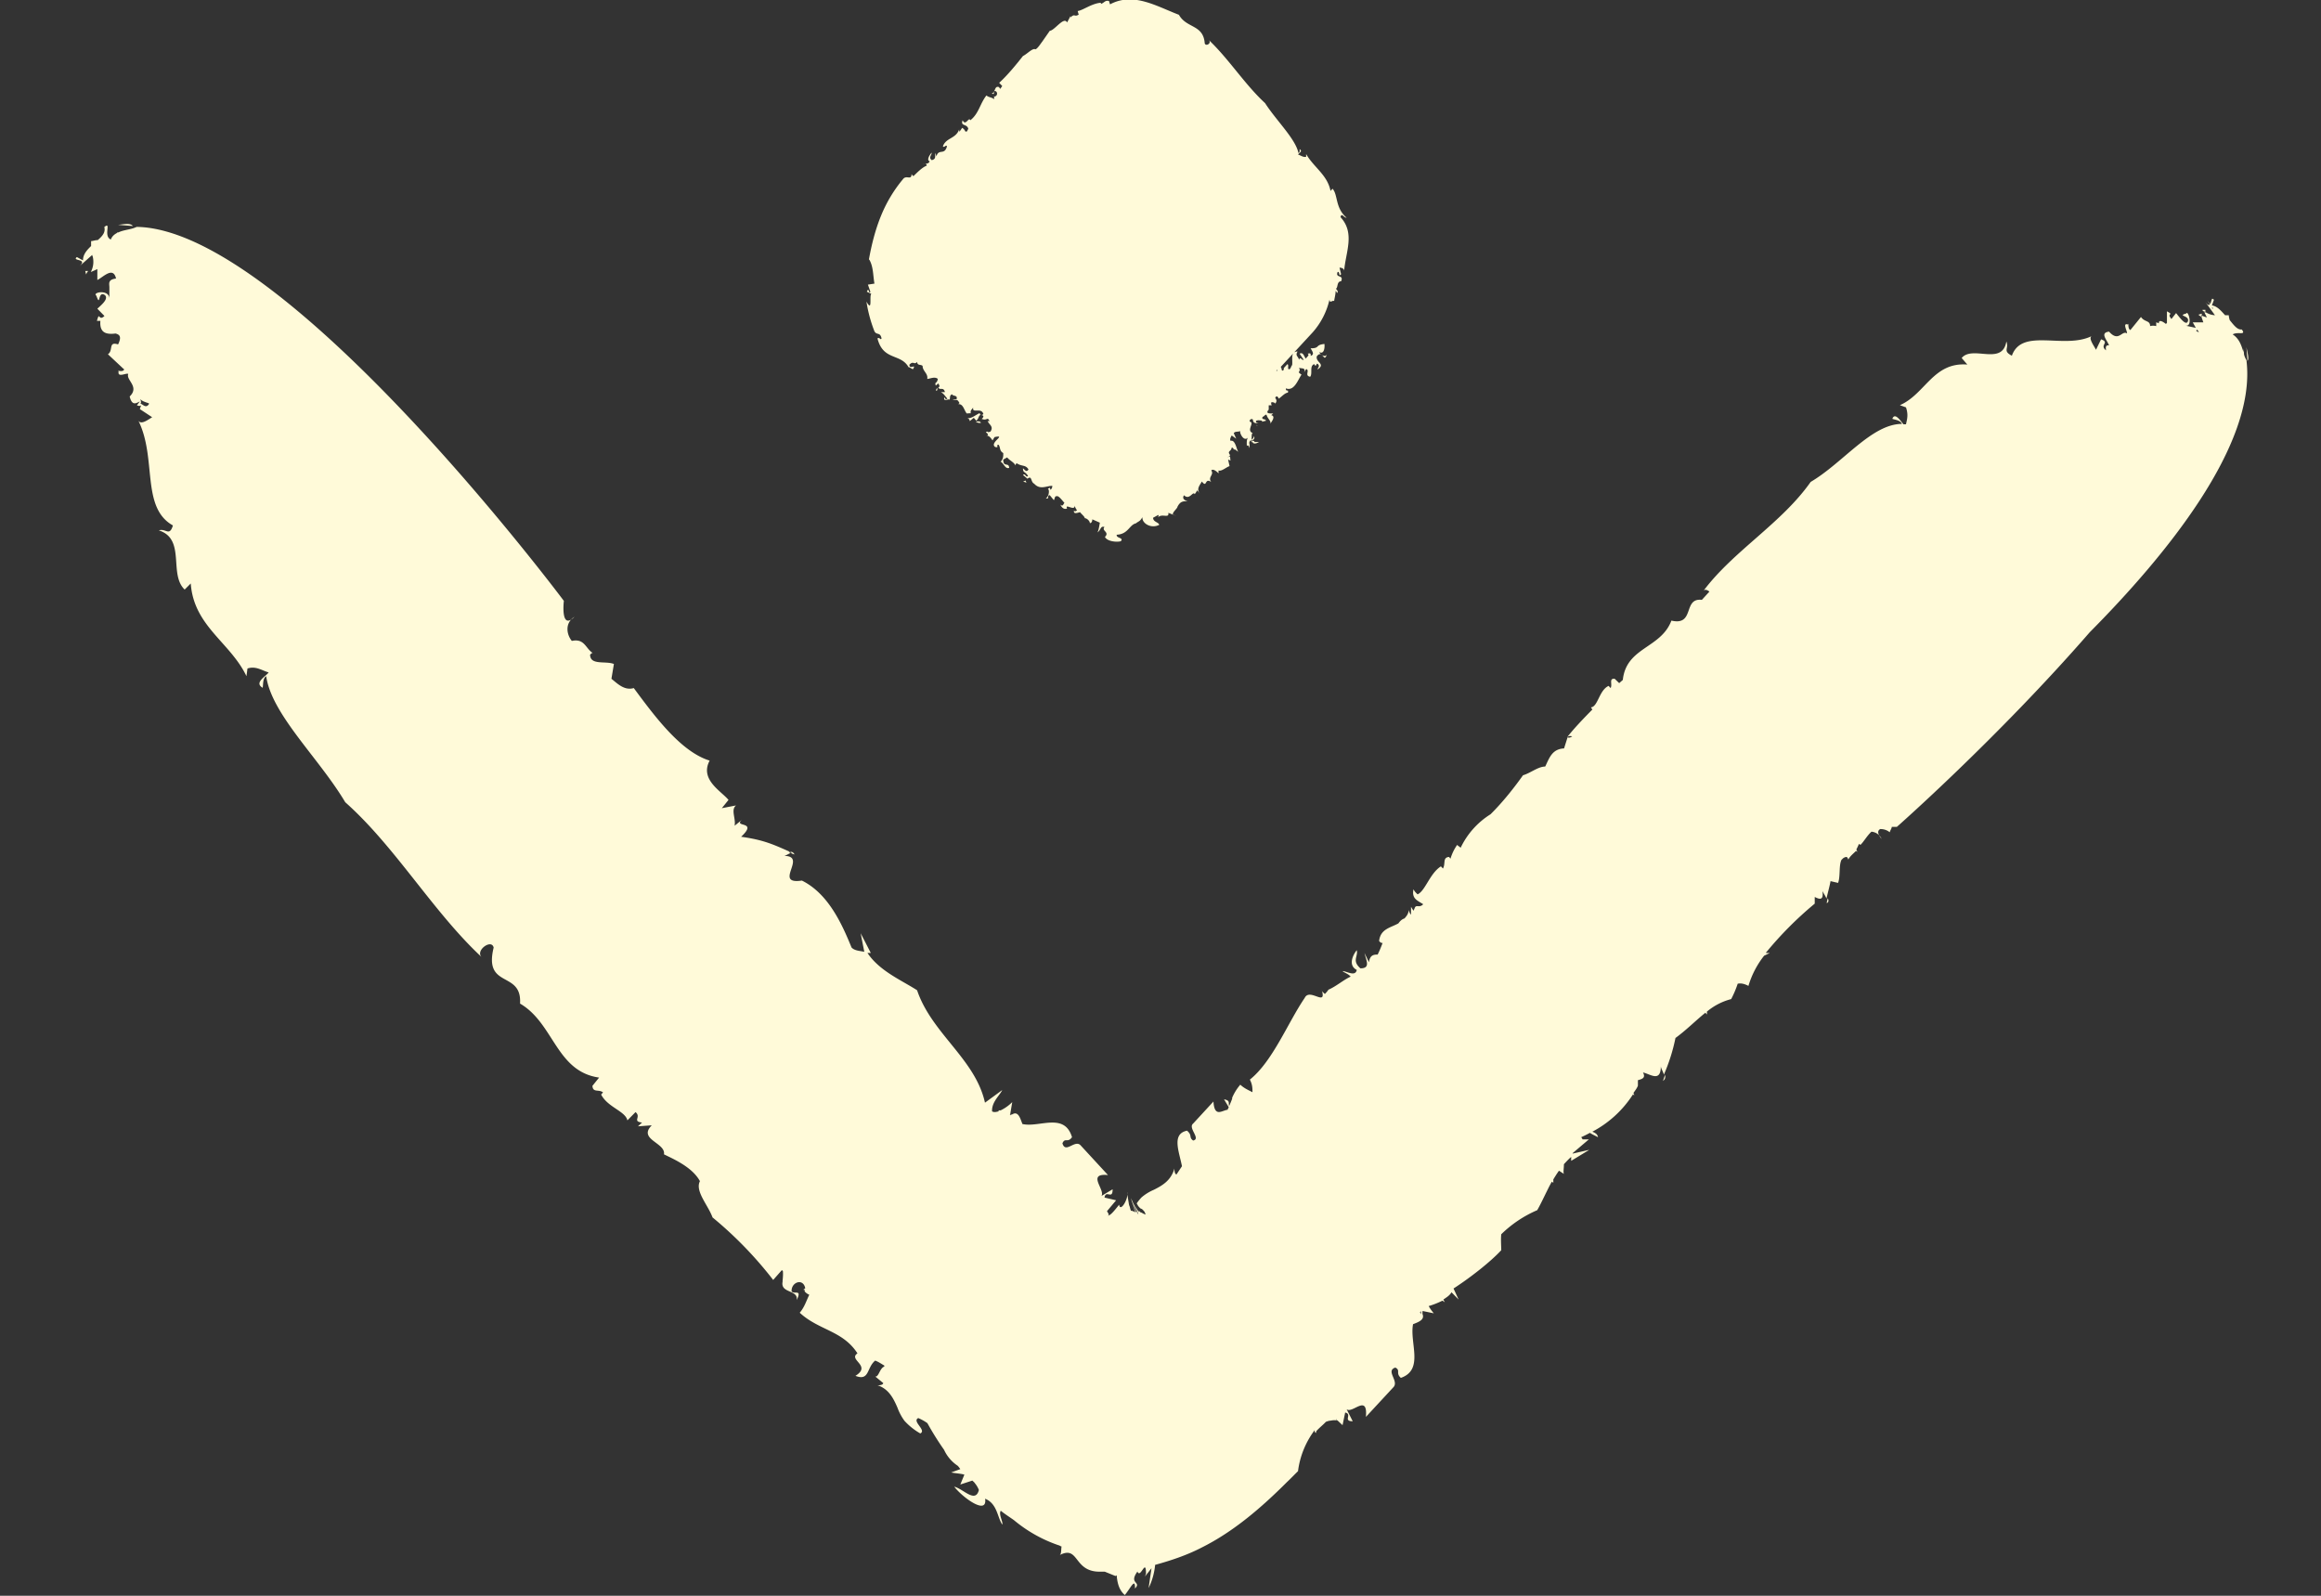 <svg width="16" height="11" fill="none" xmlns="http://www.w3.org/2000/svg"><rect width="100%" height="100%" fill="#333333" stroke="none"/><g clip-path="url(#clip0_2186_14832)"><path d="M15.493 2.487l-.007-.094c.007.038.02.08.007.095zm-.31-.347l.02.015v-.019h-.02v.004zM12.6 6.192s-.007.023-.007.034c.014-.008.014-.019.007-.034zm-4.91 4.672l-.074-.03H7.58c-.182 0-.14-.185-.276-.114.014-.007.01-.037.014-.06-.007 0-.014-.008-.02-.008a.97.97 0 0 1-.308-.173c-.032-.023-.063-.042-.091-.065-.017.023.018.08.01.095-.034-.05-.034-.144-.118-.178.017.117-.154-.007-.213-.083.063.015.146.117.17.023a.157.157 0 0 0-.027-.046c-.004-.007-.01-.011-.018-.019l-.083.027.028-.068c-.028-.008-.056-.008-.091-.015l.063-.023s-.01-.015-.018-.023a.265.265 0 0 1-.094-.11 2.006 2.006 0 0 1-.115-.184.34.34 0 0 0-.063-.035c-.046.023.06.084.014.106a.444.444 0 0 1-.109-.087.365.365 0 0 1-.048-.09c-.028-.065-.06-.129-.137-.155.01 0 .035 0 .039-.015l-.056-.046c.024.008.031-.057.063-.068v-.007c-.021-.012-.042-.027-.063-.034-.06.049-.038.143-.136.105.115-.071-.053-.11.014-.155-.102-.158-.266-.158-.398-.28.034-.04.045-.082.066-.124a.082.082 0 0 1-.032-.023v-.011h-.01l.014-.011c-.014-.072-.098-.042-.094.022.02.023.073-.019.035.06.014-.079-.133-.04-.091-.147-.014.046 0-.003-.004-.053l-.007-.007-.06.068a2.688 2.688 0 0 0-.418-.431c-.032-.087-.122-.181-.087-.25-.053-.098-.186-.154-.248-.185.014-.08-.182-.102-.084-.2l-.095.007.028-.026c-.07-.008-.003-.038-.045-.072l-.056.057c-.014-.064-.136-.09-.181-.178l.013-.015c-.03-.023-.07.004-.073-.045l.046-.057c-.297-.042-.311-.374-.545-.51.014-.23-.252-.099-.182-.386-.014-.064-.133.023-.08.068-.335-.31-.597-.763-.943-1.07-.182-.306-.507-.604-.545-.869-.024.015-.02.053-.024.08-.063-.035.024-.08.041-.106-.045-.012-.087-.046-.146-.027l-.007.053c-.112-.234-.363-.344-.384-.639l-.042.042c-.112-.106.01-.348-.178-.408.049-.016.073.045.097-.034-.223-.125-.108-.465-.24-.726.017.038.07-.004.097-.02L.964 2.82s.007-.023.01-.026c-.006.003-.013.007-.03 0l.02-.027c-.028.015-.055.03-.07-.034.07-.068-.027-.113-.01-.155-.01-.011-.077.03-.066-.019-.021-.011.035.012.038-.015h-.01.007l-.109-.102c.039-.026 0-.09.07-.068.028-.057.007-.068-.017-.075-.06.007-.112 0-.105-.087H.668c.02-.072.01.007.052-.034l-.049-.05c.028-.026.08-.068.052-.094-.052-.034-.028.09-.059.004-.031-.023.087-.046.09.019V1.98c0-.023-.013-.053.046-.06-.02-.087-.09-.008-.129.01v-.075a.987.987 0 0 1-.045.02.15.15 0 0 0 .014-.103c0-.004-.004-.007-.004-.015l-.09.08C.611 1.78.492 1.802.53 1.772l.042.023c0-.042.028-.072.056-.099v-.034c.01 0 .028-.007.046-.007.031-.027.055-.053.045-.09.052-.042-.01.063.045.086.01-.026.028-.038.05-.049-.004 0-.004-.004-.008 0h.01c.04-.019.088-.019.126-.038 1.03.015 2.945 2.578 2.945 2.578s-.025.208.073.11c-.066.041-.056.12-.018.166.088-.019.095.053.144.083-.007 0-.01.004-.018.012 0 .075.108.041.164.064l-.017.102c.042.034.09.083.154.064.143.193.324.439.523.5-.07.131.08.21.13.271l-.046.057.098-.019c-.038.03 0 .09-.01.14l.052-.042c-.066.057.115.004-.007.118.157.022.223.053.35.11-.018.003-.036.018-.053.022.164 0-.08.2.122.17.182.09.276.299.342.461.021.023.056.023.088.03l-.025-.128.07.136H5.98c.083.125.237.189.342.257.101.299.401.473.468.775l.119-.087c-.018.038-.074.083-.07.147.014.008.028.004.045 0v-.007h.014a.29.29 0 0 0 .08-.057l-.014.083s.014.004.021 0h-.024l.007.008c.049-.038.063.015.08.06.115.027.29-.083.342.091-.03.042-.048 0-.066.042.021.075.087-.03.126.015l.188.204c-.15-.015-.017.102-.045.144l.077-.046c0 .076-.046 0-.056.057l.08.019-.063.075s.018.027.01.027l-.003.004c.018-.004.035-.023.077-.076.007.057.067-.042.056-.087 0 .027.025.166.01.06a.3.3 0 0 0 .015.069c.003 0 .007 0 .014.003.003 0 .01.004.017.008a1.633 1.633 0 0 0-.028-.068c.01.023.042.09.035.06a.362.362 0 0 1-.038-.09l.007.015c.01.019.007.022.038.087.003.007.003.007.007.007l-.035-.068v-.004l.032.061c-.007-.015-.014-.034-.025-.053l.031.053c-.003-.015 0-.011.011 0 .007 0 .02.011.035.015 0-.004-.004-.011-.007-.019-.032-.038-.014-.004-.045-.041-.004-.012-.011-.012-.007-.02.01-.014.02-.026.03-.037a.326.326 0 0 1 .085-.053c.06-.03.119-.064.143-.147 0 .01 0 .037.014.041l.038-.057c-.02-.102-.073-.223.035-.245.039.034.01.045.042.068.056-.012-.038-.087 0-.117l.14-.152c.007.114.06.06.098.057 0-.007.007-.011.007-.019l-.032-.053c.046.008.028.027.035.046a.64.64 0 0 0 .021-.05v-.007a.349.349 0 0 1 .056-.09c.028.026.056.037.084.052 0-.026 0-.053-.018-.087.157-.125.262-.393.378-.563.034-.072.153.064.118-.053 0 .008.01.015.021.026a.211.211 0 0 0 .025-.03c.052-.022.104-.068.153-.09-.017-.02-.045-.027-.056-.038.028 0 .088.041.098-.008-.066-.034-.02-.113 0-.136.01.045-.035.072.025.125.07 0 .042-.05.028-.106l.031.064c.007-.049.031-.053.06-.053.013-.026.024-.053.034-.08-.007 0-.014 0-.024-.014.01-.083.077-.09.133-.121.014-.02.028-.03.042-.034.013-.015.027-.03.03-.06 0 .01.008.03.015.033v-.053l.017.027.007-.015c.01-.034.032 0 .06-.03-.042-.027-.08-.038-.067-.103.01.02.021.027.028.035.053-.023.084-.144.161-.193l.014.015c.02-.034-.004-.076.042-.08l.01.012a.334.334 0 0 1 .046-.095c.007.008.017.012.024.02a.552.552 0 0 1 .206-.231c.088-.087.168-.19.224-.269.052-.015.104-.06.153-.06.028-.057.046-.121.13-.125l.024-.076c.014.004.021 0 .032-.007-.014-.004-.028-.004-.039.011.053-.068.115-.132.178-.196l-.01-.015c.049-.004.056-.118.122-.148l.014.015c.014-.026-.014-.068.028-.064l.031.03.025-.022c.024-.227.262-.216.335-.409.164.038.077-.159.21-.143l.052-.057c-.014-.011-.032-.019-.042-.004.206-.276.538-.465.74-.752.224-.132.42-.4.63-.4-.015-.027-.046-.027-.067-.035.017-.045.052.008.077.038h.017c.007-.034.018-.064 0-.117l-.042-.015c.175-.076.23-.299.465-.28l-.039-.045c.074-.091.28.056.308-.114.02.05-.028.064.038.098.07-.196.36-.041.552-.136-.028.012.014.068.028.095l.035-.072c.063.023-.014.038.034.076-.003-.02-.003-.038.021-.034-.014-.038-.066-.087 0-.095.067.076.088-.011.123.012.007-.008-.035-.076.007-.061.007-.019-.004.03.017.038l.073-.09c.025.037.063.022.063.063a.078.078 0 0 1 .042 0v-.026s.014.004.018.007c0-.018.01-.026.049.004l.007-.007v-.08c.055.03-.007.008.031.053l.032-.041c.024.03.066.087.08.06.02-.045-.077-.038-.01-.057.013-.026.048.091-.004.084l.07.015-.021-.038h.073a1.175 1.175 0 0 1-.017-.05c.014.008.028.012.041.016-.006-.015-.017-.03-.017-.042a.132.132 0 0 0 .073.027l-.066-.091c.018.023.024.023.032.015l-.021-.026s.02.022.024.022c.004-.011.007-.026.01-.03 0-.004.004-.007.014.004l-.014.038c.039.007.063.038.091.068h.025a.15.15 0 0 0 .007.034c.028.034.052.068.083.064.011.015.011.019.007.023-.007.007-.045-.004-.07.011.046.03.06.076.074.121v-.023s.004.027.004.038c.003.015.01.03.017.042.073.586-.566 1.357-1.08 1.875-.638.733-1.33 1.342-1.33 1.342h-.035c0 .01-.01.022-.014.037a.1.1 0 0 0-.066-.022c-.018.011-.021.03.01.068a.084.084 0 0 0-.07-.05c-.03.027-.055.072-.076.091l-.01-.007s-.011.026-.018.038l.007.018s-.007-.007-.01-.007c-.018.019-.04.034-.053.06 0-.007-.004-.011-.01-.019a.043.043 0 0 0-.032.016l-.004.003c-.02.038-.007.114-.024.16l-.052-.012c-.007.038-.018.075-.028.12-.007-.018-.021-.037-.028-.052.01.068-.021.057-.053.041v.046a2.479 2.479 0 0 0-.338.34h.028l-.039.019a.622.622 0 0 0-.108.208c-.028-.015-.053-.02-.074-.015a.703.703 0 0 1-.045.106.427.427 0 0 0-.167.086v.02l-.011-.012c-.07.057-.133.121-.206.174a1.25 1.25 0 0 1-.08.253c-.004-.019-.018-.038-.021-.057 0 .114-.077.05-.123.042.021.038-.007.045-.035.053v.038c-.007.019-.02.034-.03.049 0 .004 0 .007.006.015-.003 0-.007 0-.01-.004a.746.746 0 0 1-.28.257c.018.008.035.015.039.038-.021-.011-.039-.019-.056-.03a.829.829 0 0 1-.06.03c.004.004.007.011.01.015h.043l-.112.095v.003l.115-.026-.125.076v-.027c-.018.015-.035.034-.05.05 0 .03-.006.056 0 .067l-.034-.022c-.014.019-.025.037-.039.06v.023s-.007-.004-.01-.008a.892.892 0 0 0-.028.053c-.025.05-.049.102-.073.144a.814.814 0 0 0-.248.166c-.004.038 0 .083 0 .11-.074.08-.213.189-.329.264l.035.076-.049-.05c-.014.024-.035.035-.056.05l.01.019s-.01-.008-.017-.011a.563.563 0 0 1-.094.037c.01.02.025.038.035.05l-.077-.016s-.003.015 0 .023c.014.038-.028.053-.066.068-.025.129.077.314-.084.37-.038-.033 0-.052-.038-.071-.07.022.028.094-.014.136l-.189.204c.014-.163-.094-.019-.133-.053l.042.083c-.07 0 0-.049-.052-.06l-.018.087-.045-.042v.004c.031.019.01-.004-.038.007-.01 0-.021.004-.032.008-.017.019-.042.038-.066.064 0 .008-.004.012-.004.02v-.012h-.007v-.015a.594.594 0 0 0-.115.283c-.024.023-.049.05-.077.076-.174.174-.366.34-.586.45-.102.053-.213.09-.322.12a.463.463 0 0 1-.045.16l.02-.137-.045.057.007-.019c0-.113-.038.038-.059-.015-.063.087.031.068-.017.117.003-.08-.032 0-.07.045-.025-.022-.05-.056-.056-.136l-.007.004zm2.106-1.826l-.007.008c.003.007.007.011.007.015v-.023zm5.451-6.913l.01.003-.006-.01v.003l-.004.004zm-.1.147l-.008.008s.01.007.018.01c0-.007-.007-.01-.01-.018zm-.601.144v-.012.012zM.726 2.208H.72h.007zm.3.574V2.78c-.024-.008-.049-.016-.056-.027H.968c.003.011.007.023 0 .03.014 0 .038.038.06 0zm14.13-.612a.1.1 0 0 0 .022.015v-.023l-.025.008h.004zM11.3 7.481v.011-.011zm.178-.072l-.014.042c.017-.012.017-.027.014-.042zM8.644 3.005c0 .023-.028.027-.017.038.007-.011.028-.015.017-.038zm-1.917-.098s.014.011.035.008c-.004-.012-.021-.012-.035-.008zm1.942.03s-.007-.007-.014-.007c.007 0 .01 0 .014.007zM5.99 1.788c.017-.094.042-.2.084-.302a.953.953 0 0 1 .15-.25c.024-.034.06.012.06-.038 0 .004.006.012.013.016.028-.027.06-.06.091-.072 0-.02-.02-.012-.024-.015.014 0 .035.007.045-.015-.024-.008 0-.046.014-.06 0 .018-.024.033 0 .052.032-.008.021-.026.025-.05l.007.024c.017-.057.055-.004.073-.069-.007-.015-.018.012-.028 0 .02-.06.09-.052.112-.117 0 .004 0 .015.003.015l.018-.026s.017.011.02.023c.015.011.015-.008.022-.015-.007-.038-.056-.016-.039-.06.021.044.042-.027.053 0 .059-.046.066-.114.111-.171.018.015.035.011.053.026V.662l.003.004c.028-.008.018-.042 0-.038-.01.007.004.03-.02.015.027 0 .017-.057.052-.042 0 .004.003.004.007.012l.014-.02-.021-.022c.062-.057.122-.132.164-.185.031-.015.066-.057.087-.046.017-.01.031-.034.045-.052l.053-.076c.031 0 .098-.102.119-.057L7.38.11V.12c.031-.03.024 0 .056-.019L7.429.076c.035-.004.098-.053.16-.057v.008c.025-.008.028-.027.056-.02l.007.023c.161-.086.318.012.475.072.053.095.168.065.178.197.007.023.05 0 .028-.023.137.129.248.306.388.435.077.12.21.246.23.344.011-.004.008-.019.008-.027.024.016-.007.027-.01.038.017.004.034.02.055.015v-.019c.052.091.147.144.168.254l.014-.015c.038.041.017.132.097.2-.02 0-.035-.038-.042-.004.102.11.035.242.025.37 0-.018-.021-.022-.032-.022l.011.045c-.018.023-.007-.022-.024-.015-.018.045.045.015.024.064-.031 0-.021.046-.035.05 0 .007.021.018.007.03 0 .011-.003-.015-.01-.012 0 .023-.007.046-.01.068-.015-.007-.029.02-.032-.01a.512.512 0 0 1-.116.226l-.22.238s.007.011.007.023c.01.007.014 0 .014-.015l.025-.027c.014.008-.007.042.017.034.004-.007.014-.019.01-.034 0 .004.004.012.004.015.01-.038-.017-.102.039-.102-.018.03.003.03.01.057.01-.027.018.007.032 0l-.028-.042c.028-.015.031.027.045.034 0-.011.028-.022.01-.034.007 0 .025-.011.021.015.032-.01.007-.037 0-.052.067 0 .028-.023.095-.03.003.018 0 .075-.035.056.007.023.052.042.052.008 0 .015-.01.034-.017.03-.014-.012-.028-.042-.053-.008-.007.042.06.05.01.087h-.006s.014-.015.01-.026c-.02-.034-.014.026-.031-.008-.035.012-.01.064-.028.087-.042-.007 0-.045-.028-.053l-.014.023c.017-.042-.035-.019-.038-.038.024.042-.021.027.02.053-.027.042-.052.117-.108.095 0 .03.021 0 .014.03-.02 0-.045.03-.063.041-.007-.019-.017-.019-.024-.007.003.011.017.019 0 .041-.007-.011-.018-.007-.024-.011-.007.008-.004.015 0 .023h-.021v.034-.004c-.028.03.014.026.031.026l-.014.012c.035.007 0 .049-.007.06.01-.019-.017-.034-.024-.06-.007-.012-.018.011-.028.011-.01.023.017.011.024.027l-.028.007V2.9s-.035-.008-.042.003c0 .012.007.012.018.015-.018 0-.039 0-.039-.026-.014-.011-.028.008-.02.015.034.008-.032.064.024.08-.018-.012-.01.041-.014.045.01.007.014.011.02.007v.008h.032c-.028.015-.038.015-.06-.011-.017.026.004.019-.01.053 0-.023-.007-.02-.014-.016 0-.015-.003-.037.007-.056-.028.03-.059-.034-.052-.046-.014.008-.035 0-.045.015l.017.038-.031-.022s-.018.026-.007.037c.035-.011.042.076.055.076-.013-.004-.024-.023-.034-.015 0-.008-.007-.015-.014-.015-.004.03-.035.022-.01.053l-.011.007c.017 0 .007.02.014.03l-.018-.007.01.045c-.024.008-.055.038-.076.03v.02s-.035-.038-.05-.02c.022.03-.027.046 0 .08-.048-.034-.027.045-.065-.004-.014.027-.042.053-.01.087l-.022-.026s-.01.018-.017.026c-.014-.023-.035.045-.074.008-.017.026.01.037.025.041-.032 0-.05 0-.07.038 0 .011-.035.038-.032.053l.025.011-.056-.022c.007.041-.042.003-.07.03 0-.008.007-.012 0-.015l-.035.019c0 .03.039.03.042.049-.06.03-.122-.015-.115-.053-.018.026-.014.022-.045.041h.013c-.059 0-.059.076-.146.08-.004.026.052.019.028.045-.032.008-.095 0-.109-.03.035-.034-.027-.042-.003-.068-.031-.011-.024.026-.052.038.01 0 .017-.053.02-.068L7.53 3.58s0 .026-.017.026c0-.015-.021-.034-.035-.034 0-.011-.025-.03-.032-.041-.01 0-.049.019-.042-.012.007.012.014 0 .021 0-.007-.01-.014-.022-.017-.034.003.042-.07-.018-.052.02-.021.01-.039-.008-.046-.027.018.019.021-.008.028-.011-.02-.023-.031-.038-.045-.046-.025-.004-.018.008-.028.027l-.028-.034c-.021-.004 0 .034-.028.019.017 0 .031-.053.014-.065.01 0 .017-.015.017.008.01-.004.014-.015.014-.027-.042 0-.084.03-.125-.015-.025-.011-.014-.06-.046-.034l-.031-.026c.017-.015.02.022.035.007-.021-.034-.035-.019-.035-.053.014.012.024.03.038.008-.02-.034-.045-.019-.08-.042-.007 0-.01.012-.01.015-.008-.022-.04-.034-.057-.056l-.027.015c0 .057.038.015.041.057-.028.011-.038-.034-.059-.042.021-.023.018-.045.018-.06-.028-.016-.018-.038-.032-.057-.024 0 .01.023-.024.015-.042-.03.083-.087-.004-.068l-.014.023s-.028-.046-.042-.027c.032-.023-.028-.03.01-.034v.004s.008 0 .018-.004c.025-.038-.014-.049-.02-.075 0 .003.006.003.013.003-.014-.034-.017 0-.052-.015-.014.008.028-.019 0-.026-.025-.008-.018.022-.039.038l-.017-.02-.028.023s0-.019-.021-.022c.031.007.052-.015.09-.034 0 .019.018.015.025.007-.014-.049-.08 0-.07-.045-.014.019-.02.019-.017.041 0-.003-.017 0-.028 0-.02-.026-.024-.068-.06-.064.004 0 .008-.007.011-.007-.02-.034-.017-.016-.049-.027h.028c.01-.03-.024-.019-.031-.034-.021.008-.01.027-.018.038-.003-.011-.045.019-.035-.019.004.011.01.019.021.011-.02-.022-.024-.034-.045-.045h.028c-.01-.038-.032-.011-.046-.03.007-.008.014-.008 0-.03l-.017.015c-.01-.03.007-.008.014-.046-.021-.019-.056 0-.073 0 .007-.038-.032-.053-.032-.09-.014-.012-.035 0-.038-.027-.021.023-.025-.011-.053.019 0 .038.05-.011.025.03-.004.004-.021-.015-.039-.015h.007c-.055-.094-.174-.042-.213-.196.014-.012.021.015.028 0-.01-.05-.038-.016-.052-.057a.956.956 0 0 1-.052-.197c.045.08.017-.045.034-.053l-.031-.015c.014-.038.014.023.024 0l-.017-.049.045-.007c-.01-.057-.007-.114-.034-.163l-.004-.004zm2.818.756l-.01.012h.007v-.012h.003zm-1.732.783l-.007-.015s-.01.007-.017.007l.024.008zm-.615-.654s-.006.007-.01.019c.014.003.01-.008.01-.02zm2.02.465l-.015.011v.004l.01-.015h.004zm-.018.083v.007-.01.003zm.167-.178v.008h.007s-.003-.008-.007-.008zM.814 1.55l.102.008C.898 1.535.853 1.546.814 1.55zm-.22.34s.007-.015.014-.022h-.02l.006.026V1.89zm4.91 4.177h.011-.01zm-.066-.193s.025.012.039.016c-.01-.02-.025-.02-.039-.016z" fill="#FFFAD9"/></g><defs><clipPath id="clip0_2186_14832"><path fill="#fff" transform="rotate(90 7.75 7.75)" d="M0 0H11V15H0z"/></clipPath></defs></svg>